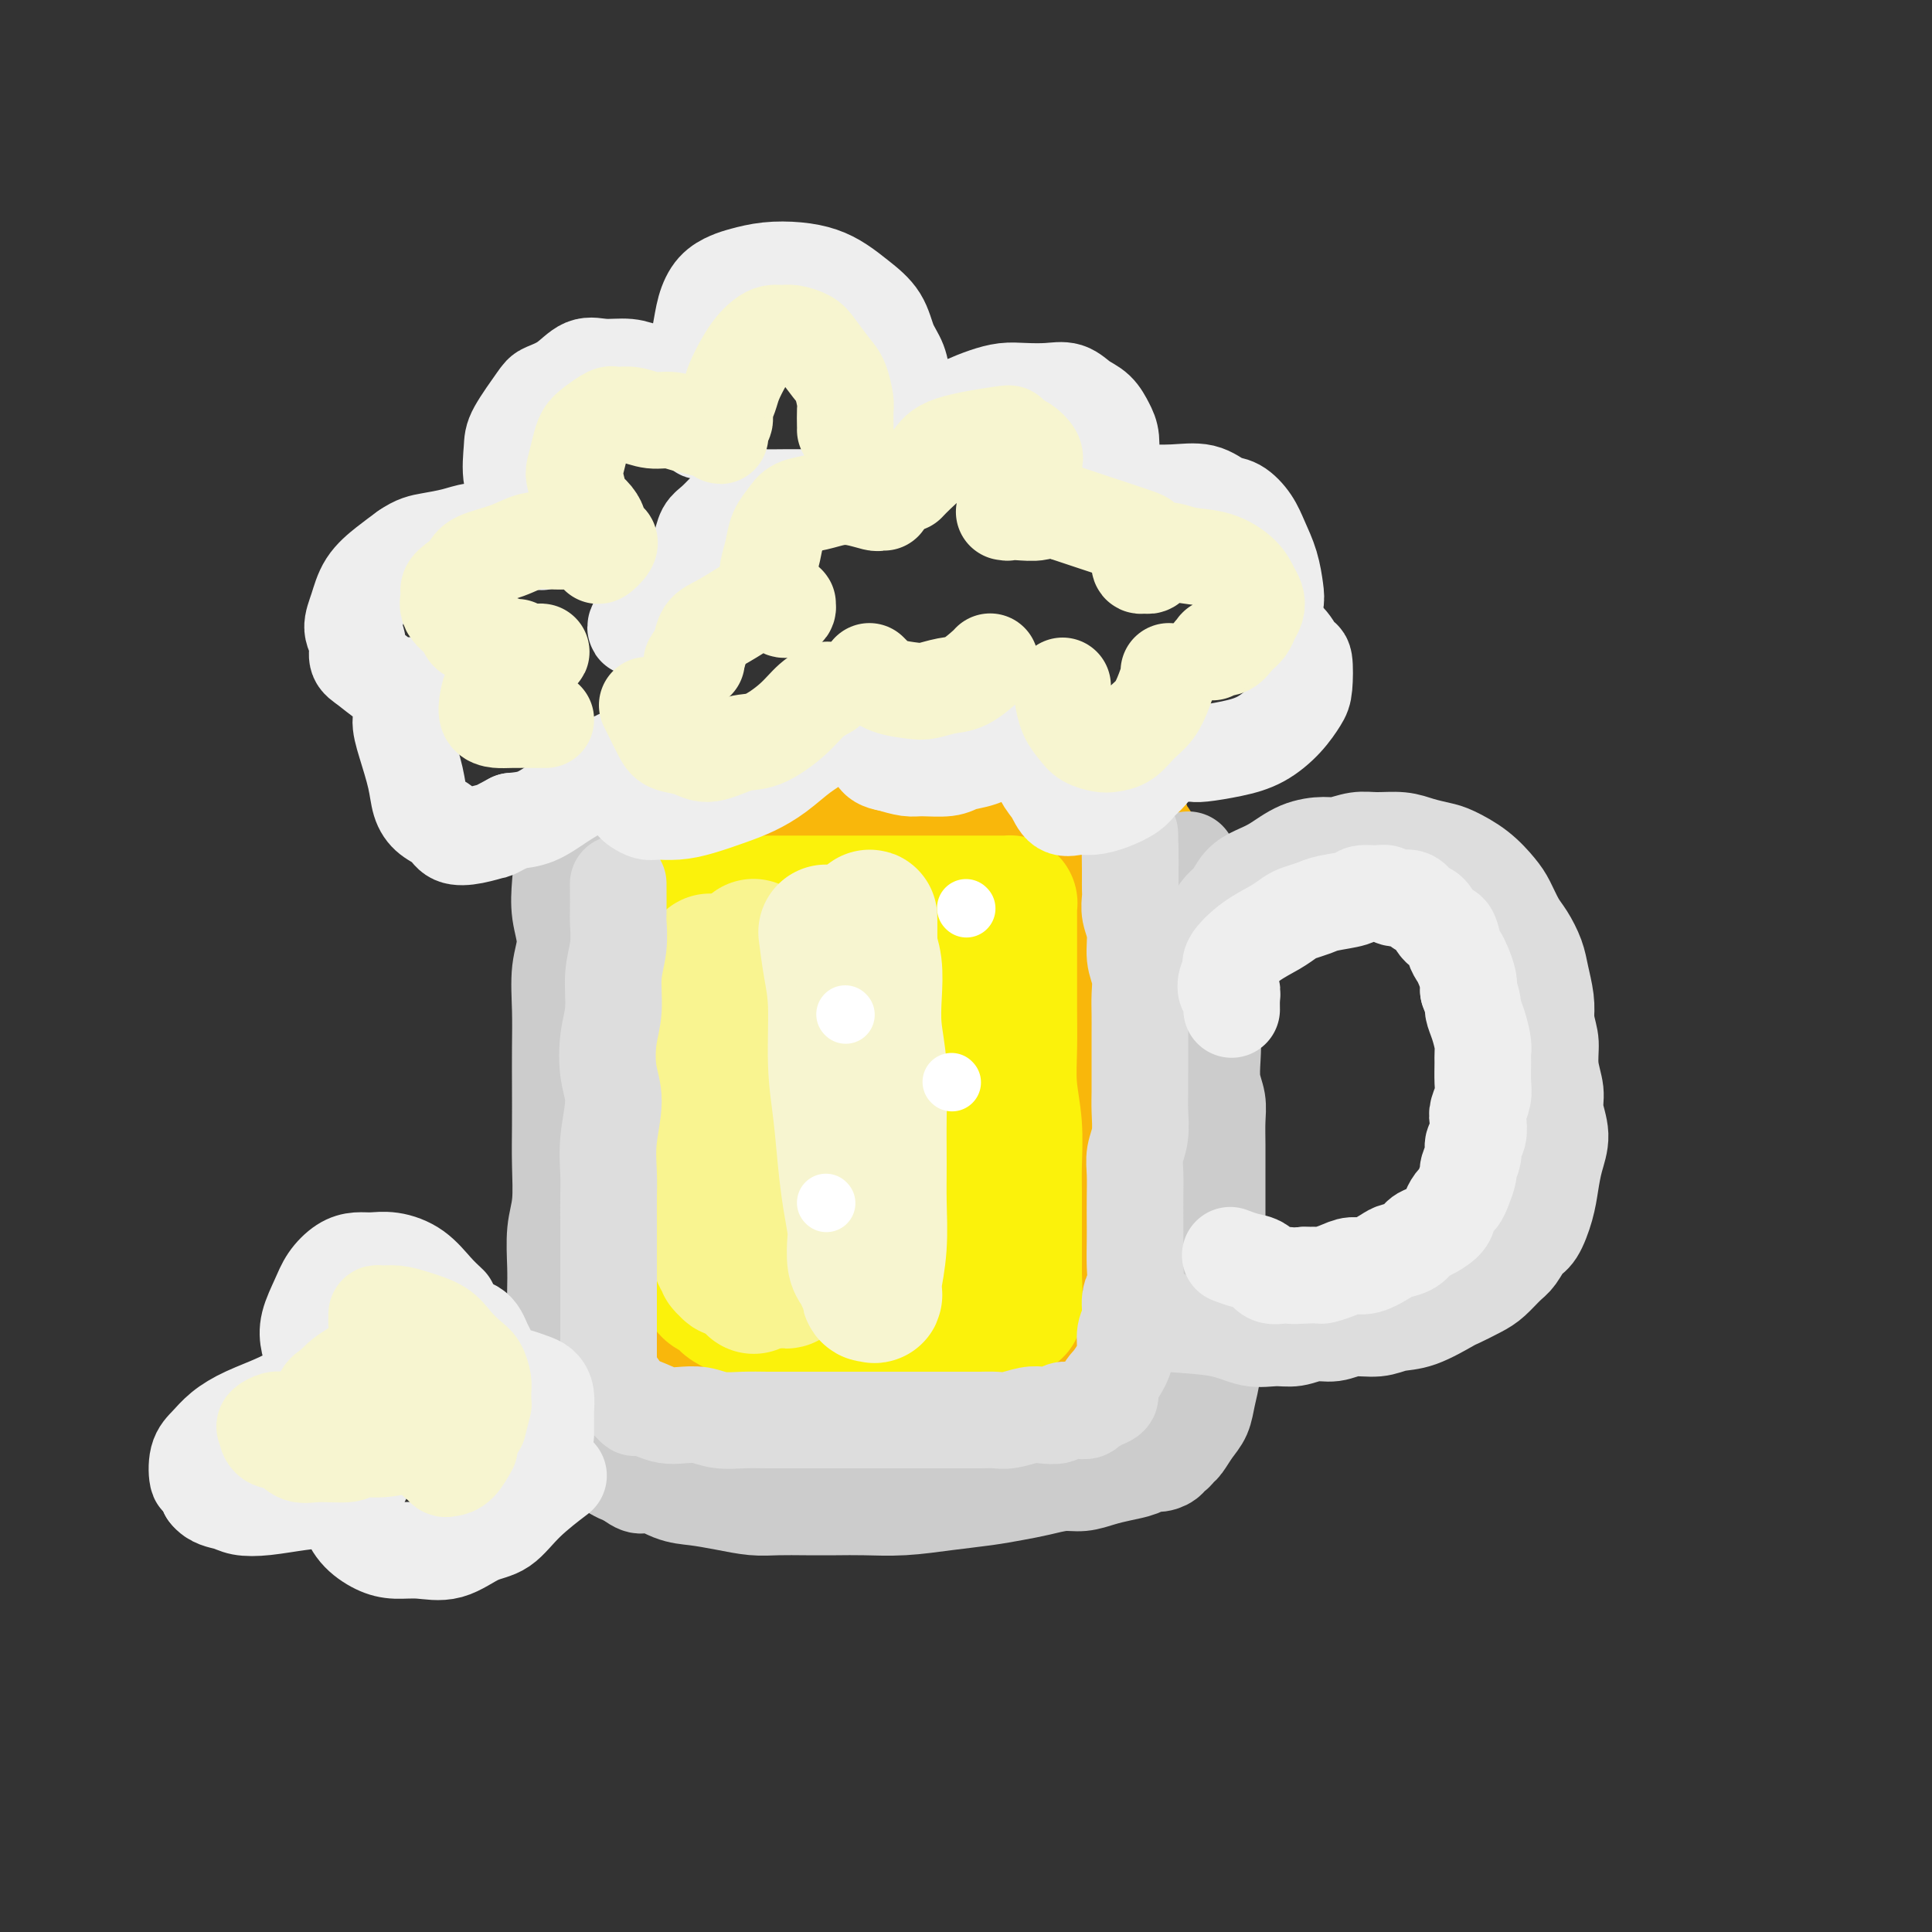 <svg viewBox='0 0 400 400' version='1.1' xmlns='http://www.w3.org/2000/svg' xmlns:xlink='http://www.w3.org/1999/xlink'><rect x="0" y="0" width="400" height="400" fill="#333333" stroke="none"/><g fill='none' stroke='rgb(249,183,11)' stroke-width='28' stroke-linecap='round' stroke-linejoin='round'><path d='M132,279c0.121,-0.859 0.243,-1.718 0,-2c-0.243,-0.282 -0.850,0.015 -1,-1c-0.150,-1.015 0.156,-3.340 0,-5c-0.156,-1.660 -0.774,-2.654 -1,-4c-0.226,-1.346 -0.061,-3.046 0,-5c0.061,-1.954 0.016,-4.164 0,-7c-0.016,-2.836 -0.004,-6.297 0,-9c0.004,-2.703 0.001,-4.647 0,-7c-0.001,-2.353 -0.000,-5.113 0,-8c0.000,-2.887 0.000,-5.900 0,-9c-0.000,-3.100 -0.000,-6.285 0,-9c0.000,-2.715 0.000,-4.958 0,-7c-0.000,-2.042 -0.000,-3.883 0,-5c0.000,-1.117 0.000,-1.511 0,-3c-0.000,-1.489 -0.000,-4.073 0,-6c0.000,-1.927 0.000,-3.199 0,-4c-0.000,-0.801 -0.001,-1.133 0,-2c0.001,-0.867 0.004,-2.271 0,-3c-0.004,-0.729 -0.015,-0.783 0,-1c0.015,-0.217 0.056,-0.598 0,-1c-0.056,-0.402 -0.208,-0.826 0,-1c0.208,-0.174 0.777,-0.098 1,0c0.223,0.098 0.098,0.219 0,0c-0.098,-0.219 -0.171,-0.777 0,-1c0.171,-0.223 0.585,-0.112 1,0'/><path d='M132,179c0.076,-15.650 0.266,-4.776 1,-1c0.734,3.776 2.012,0.453 3,-1c0.988,-1.453 1.685,-1.036 3,-1c1.315,0.036 3.249,-0.310 5,-1c1.751,-0.690 3.320,-1.725 5,-2c1.680,-0.275 3.471,0.211 6,0c2.529,-0.211 5.794,-1.118 9,-2c3.206,-0.882 6.351,-1.739 9,-2c2.649,-0.261 4.802,0.074 7,0c2.198,-0.074 4.442,-0.556 7,-1c2.558,-0.444 5.429,-0.851 8,-1c2.571,-0.149 4.841,-0.040 7,0c2.159,0.040 4.206,0.011 6,0c1.794,-0.011 3.334,-0.004 5,0c1.666,0.004 3.459,0.004 5,0c1.541,-0.004 2.832,-0.012 4,0c1.168,0.012 2.215,0.043 3,0c0.785,-0.043 1.309,-0.160 2,0c0.691,0.160 1.551,0.597 2,1c0.449,0.403 0.487,0.772 1,1c0.513,0.228 1.499,0.317 2,1c0.501,0.683 0.516,1.962 1,3c0.484,1.038 1.436,1.835 2,3c0.564,1.165 0.740,2.696 1,5c0.260,2.304 0.605,5.380 1,8c0.395,2.620 0.842,4.785 1,7c0.158,2.215 0.029,4.480 0,7c-0.029,2.520 0.044,5.294 0,8c-0.044,2.706 -0.204,5.344 0,8c0.204,2.656 0.773,5.330 1,8c0.227,2.670 0.114,5.335 0,8'/><path d='M239,235c0.465,9.943 0.126,7.801 0,9c-0.126,1.199 -0.041,5.740 0,9c0.041,3.260 0.036,5.240 0,7c-0.036,1.760 -0.104,3.300 0,5c0.104,1.700 0.379,3.558 0,5c-0.379,1.442 -1.412,2.466 -2,4c-0.588,1.534 -0.731,3.578 -1,5c-0.269,1.422 -0.665,2.222 -1,3c-0.335,0.778 -0.610,1.533 -1,2c-0.390,0.467 -0.894,0.645 -1,1c-0.106,0.355 0.188,0.885 0,1c-0.188,0.115 -0.856,-0.187 -1,0c-0.144,0.187 0.238,0.862 0,1c-0.238,0.138 -1.095,-0.262 -2,0c-0.905,0.262 -1.857,1.184 -3,2c-1.143,0.816 -2.478,1.525 -4,2c-1.522,0.475 -3.230,0.716 -5,1c-1.770,0.284 -3.602,0.612 -5,1c-1.398,0.388 -2.361,0.836 -6,1c-3.639,0.164 -9.955,0.045 -13,0c-3.045,-0.045 -2.818,-0.016 -5,0c-2.182,0.016 -6.773,0.019 -10,0c-3.227,-0.019 -5.090,-0.061 -7,0c-1.910,0.061 -3.868,0.223 -6,0c-2.132,-0.223 -4.436,-0.832 -6,-1c-1.564,-0.168 -2.386,0.106 -4,0c-1.614,-0.106 -4.021,-0.592 -6,-1c-1.979,-0.408 -3.530,-0.738 -5,-1c-1.470,-0.262 -2.857,-0.455 -4,-1c-1.143,-0.545 -2.041,-1.441 -3,-2c-0.959,-0.559 -1.980,-0.779 -3,-1'/><path d='M135,287c-4.957,-1.397 -1.851,-1.390 -1,-2c0.851,-0.610 -0.554,-1.836 -1,-2c-0.446,-0.164 0.068,0.736 0,-1c-0.068,-1.736 -0.718,-6.108 -1,-9c-0.282,-2.892 -0.198,-4.305 0,-7c0.198,-2.695 0.508,-6.671 1,-11c0.492,-4.329 1.165,-9.011 2,-13c0.835,-3.989 1.831,-7.284 3,-11c1.169,-3.716 2.510,-7.852 4,-12c1.490,-4.148 3.131,-8.308 5,-12c1.869,-3.692 3.968,-6.915 6,-10c2.032,-3.085 3.996,-6.032 6,-8c2.004,-1.968 4.048,-2.956 6,-4c1.952,-1.044 3.811,-2.145 6,-3c2.189,-0.855 4.709,-1.465 7,-2c2.291,-0.535 4.353,-0.997 7,-1c2.647,-0.003 5.879,0.451 9,1c3.121,0.549 6.132,1.191 9,2c2.868,0.809 5.592,1.785 8,3c2.408,1.215 4.500,2.670 6,4c1.500,1.330 2.408,2.535 3,4c0.592,1.465 0.868,3.189 1,4c0.132,0.811 0.122,0.707 -1,2c-1.122,1.293 -3.355,3.981 -7,7c-3.645,3.019 -8.703,6.368 -14,10c-5.297,3.632 -10.835,7.547 -16,11c-5.165,3.453 -9.959,6.445 -14,9c-4.041,2.555 -7.331,4.675 -10,7c-2.669,2.325 -4.719,4.857 -6,7c-1.281,2.143 -1.795,3.898 -2,5c-0.205,1.102 -0.103,1.551 0,2'/><path d='M151,257c-0.681,2.496 1.618,1.737 4,2c2.382,0.263 4.848,1.548 8,2c3.152,0.452 6.989,0.069 10,0c3.011,-0.069 5.195,0.175 11,-2c5.805,-2.175 15.230,-6.767 20,-10c4.770,-3.233 4.885,-5.105 6,-7c1.115,-1.895 3.230,-3.812 4,-5c0.770,-1.188 0.195,-1.648 0,-2c-0.195,-0.352 -0.009,-0.595 -1,-1c-0.991,-0.405 -3.157,-0.971 -6,-2c-2.843,-1.029 -6.363,-2.521 -12,-2c-5.637,0.521 -13.393,3.056 -20,5c-6.607,1.944 -12.066,3.296 -16,5c-3.934,1.704 -6.342,3.758 -8,6c-1.658,2.242 -2.566,4.671 -3,6c-0.434,1.329 -0.393,1.556 0,2c0.393,0.444 1.139,1.104 2,2c0.861,0.896 1.839,2.028 3,3c1.161,0.972 2.506,1.785 4,2c1.494,0.215 3.137,-0.169 5,-1c1.863,-0.831 3.945,-2.111 6,-4c2.055,-1.889 4.084,-4.388 6,-7c1.916,-2.612 3.718,-5.339 5,-8c1.282,-2.661 2.043,-5.256 3,-9c0.957,-3.744 2.110,-8.635 3,-13c0.890,-4.365 1.518,-8.203 2,-11c0.482,-2.797 0.820,-4.554 1,-6c0.180,-1.446 0.202,-2.582 0,-3c-0.202,-0.418 -0.629,-0.120 -1,0c-0.371,0.120 -0.685,0.060 -1,0'/><path d='M186,199c-0.197,-4.496 -2.688,0.763 -6,5c-3.312,4.237 -7.443,7.451 -12,13c-4.557,5.549 -9.539,13.433 -12,17c-2.461,3.567 -2.402,2.816 -4,8c-1.598,5.184 -4.855,16.303 -6,22c-1.145,5.697 -0.180,5.972 1,7c1.180,1.028 2.574,2.809 4,4c1.426,1.191 2.883,1.791 5,2c2.117,0.209 4.893,0.026 8,-1c3.107,-1.026 6.544,-2.894 10,-5c3.456,-2.106 6.932,-4.451 10,-7c3.068,-2.549 5.727,-5.302 8,-8c2.273,-2.698 4.162,-5.342 6,-8c1.838,-2.658 3.627,-5.329 5,-8c1.373,-2.671 2.329,-5.341 3,-8c0.671,-2.659 1.058,-5.306 1,-8c-0.058,-2.694 -0.561,-5.436 -1,-7c-0.439,-1.564 -0.816,-1.949 -2,-3c-1.184,-1.051 -3.176,-2.767 -5,-4c-1.824,-1.233 -3.480,-1.982 -5,-2c-1.520,-0.018 -2.905,0.696 -6,3c-3.095,2.304 -7.901,6.197 -12,10c-4.099,3.803 -7.491,7.514 -10,11c-2.509,3.486 -4.134,6.746 -5,10c-0.866,3.254 -0.974,6.502 -1,9c-0.026,2.498 0.031,4.245 1,6c0.969,1.755 2.851,3.517 5,5c2.149,1.483 4.566,2.686 7,3c2.434,0.314 4.886,-0.262 8,-1c3.114,-0.738 6.890,-1.640 10,-3c3.110,-1.360 5.555,-3.180 8,-5'/><path d='M199,256c5.771,-2.876 7.200,-5.566 8,-7c0.800,-1.434 0.971,-1.612 2,-3c1.029,-1.388 2.917,-3.987 4,-6c1.083,-2.013 1.362,-3.442 2,-5c0.638,-1.558 1.635,-3.245 2,-5c0.365,-1.755 0.097,-3.578 0,-5c-0.097,-1.422 -0.024,-2.444 0,-3c0.024,-0.556 -0.002,-0.647 0,-1c0.002,-0.353 0.033,-0.968 0,-1c-0.033,-0.032 -0.128,0.520 -1,2c-0.872,1.480 -2.519,3.888 -4,7c-1.481,3.112 -2.797,6.928 -4,11c-1.203,4.072 -2.294,8.401 -3,12c-0.706,3.599 -1.026,6.467 -1,9c0.026,2.533 0.397,4.729 1,6c0.603,1.271 1.436,1.616 2,2c0.564,0.384 0.859,0.807 1,1c0.141,0.193 0.128,0.157 0,0c-0.128,-0.157 -0.371,-0.434 0,-1c0.371,-0.566 1.356,-1.420 2,-3c0.644,-1.580 0.949,-3.886 2,-7c1.051,-3.114 2.850,-7.038 4,-10c1.150,-2.962 1.652,-4.963 2,-6c0.348,-1.037 0.541,-1.109 1,-2c0.459,-0.891 1.185,-2.600 0,-2c-1.185,0.600 -4.281,3.508 -7,6c-2.719,2.492 -5.063,4.569 -8,7c-2.937,2.431 -6.469,5.215 -10,8'/><path d='M194,260c-5.565,4.512 -6.979,5.290 -9,7c-2.021,1.710 -4.650,4.350 -7,6c-2.350,1.650 -4.421,2.308 -6,3c-1.579,0.692 -2.665,1.418 -4,2c-1.335,0.582 -2.918,1.021 -4,1c-1.082,-0.021 -1.663,-0.503 -2,-1c-0.337,-0.497 -0.430,-1.008 -1,-2c-0.570,-0.992 -1.618,-2.464 -2,-4c-0.382,-1.536 -0.100,-3.134 0,-5c0.100,-1.866 0.016,-3.999 0,-7c-0.016,-3.001 0.036,-6.870 0,-10c-0.036,-3.130 -0.160,-5.521 0,-8c0.160,-2.479 0.603,-5.047 1,-7c0.397,-1.953 0.749,-3.291 1,-5c0.251,-1.709 0.400,-3.788 1,-6c0.600,-2.212 1.652,-4.557 3,-7c1.348,-2.443 2.991,-4.986 4,-7c1.009,-2.014 1.385,-3.500 2,-5c0.615,-1.500 1.468,-3.013 2,-4c0.532,-0.987 0.743,-1.449 1,-2c0.257,-0.551 0.560,-1.192 1,-1c0.440,0.192 1.016,1.218 2,3c0.984,1.782 2.377,4.319 3,8c0.623,3.681 0.475,8.506 0,13c-0.475,4.494 -1.279,8.656 -2,12c-0.721,3.344 -1.361,5.869 -2,8c-0.639,2.131 -1.279,3.869 -2,5c-0.721,1.131 -1.523,1.654 -2,2c-0.477,0.346 -0.628,0.516 -1,0c-0.372,-0.516 -0.963,-1.719 -2,-4c-1.037,-2.281 -2.518,-5.641 -4,-9'/><path d='M165,236c-1.467,-4.042 -1.633,-7.647 -2,-12c-0.367,-4.353 -0.935,-9.454 -1,-13c-0.065,-3.546 0.374,-5.538 1,-7c0.626,-1.462 1.438,-2.394 2,-3c0.562,-0.606 0.875,-0.888 1,-1c0.125,-0.112 0.063,-0.056 0,0'/></g>
<g fill='none' stroke='rgb(251,242,11)' stroke-width='28' stroke-linecap='round' stroke-linejoin='round'><path d='M142,187c-0.116,-0.000 -0.231,-0.000 0,0c0.231,0.000 0.810,0.000 3,0c2.190,-0.000 5.991,-0.000 8,0c2.009,0.000 2.225,0.000 4,0c1.775,-0.000 5.108,-0.000 8,0c2.892,0.000 5.342,0.000 8,0c2.658,-0.000 5.523,-0.000 7,0c1.477,0.000 1.565,0.000 4,0c2.435,-0.000 7.215,-0.000 10,0c2.785,0.000 3.573,0.000 5,0c1.427,-0.000 3.493,-0.001 5,0c1.507,0.001 2.456,0.002 3,0c0.544,-0.002 0.682,-0.008 1,0c0.318,0.008 0.817,0.030 1,0c0.183,-0.030 0.049,-0.112 0,0c-0.049,0.112 -0.013,0.418 0,1c0.013,0.582 0.003,1.440 0,2c-0.003,0.560 -0.001,0.821 0,2c0.001,1.179 -0.001,3.275 0,5c0.001,1.725 0.004,3.081 0,5c-0.004,1.919 -0.015,4.403 0,7c0.015,2.597 0.057,5.308 0,8c-0.057,2.692 -0.211,5.366 0,8c0.211,2.634 0.789,5.230 1,8c0.211,2.770 0.057,5.716 0,8c-0.057,2.284 -0.015,3.908 0,6c0.015,2.092 0.004,4.654 0,6c-0.004,1.346 -0.001,1.478 0,3c0.001,1.522 0.000,4.435 0,6c-0.000,1.565 -0.000,1.783 0,2'/><path d='M210,264c0.463,12.526 0.122,5.342 0,3c-0.122,-2.342 -0.023,0.159 0,1c0.023,0.841 -0.030,0.022 0,0c0.030,-0.022 0.141,0.754 0,1c-0.141,0.246 -0.535,-0.036 -1,0c-0.465,0.036 -1.000,0.392 -2,1c-1.000,0.608 -2.466,1.469 -4,2c-1.534,0.531 -3.136,0.732 -5,1c-1.864,0.268 -3.988,0.604 -6,1c-2.012,0.396 -3.911,0.853 -6,1c-2.089,0.147 -4.370,-0.016 -7,0c-2.630,0.016 -5.611,0.212 -8,0c-2.389,-0.212 -4.187,-0.830 -6,-1c-1.813,-0.170 -3.641,0.109 -5,0c-1.359,-0.109 -2.248,-0.607 -3,-1c-0.752,-0.393 -1.366,-0.683 -2,-1c-0.634,-0.317 -1.287,-0.662 -2,-1c-0.713,-0.338 -1.486,-0.671 -2,-1c-0.514,-0.329 -0.768,-0.656 -1,-1c-0.232,-0.344 -0.443,-0.704 -1,-1c-0.557,-0.296 -1.459,-0.527 -2,-1c-0.541,-0.473 -0.719,-1.189 -1,-2c-0.281,-0.811 -0.663,-1.718 -1,-3c-0.337,-1.282 -0.628,-2.941 -1,-5c-0.372,-2.059 -0.826,-4.519 -1,-7c-0.174,-2.481 -0.067,-4.985 0,-8c0.067,-3.015 0.095,-6.543 0,-10c-0.095,-3.457 -0.313,-6.845 0,-11c0.313,-4.155 1.156,-9.078 2,-14'/><path d='M145,207c0.250,-7.299 -0.126,-4.047 0,-4c0.126,0.047 0.755,-3.111 1,-5c0.245,-1.889 0.107,-2.510 0,-3c-0.107,-0.490 -0.184,-0.850 0,-1c0.184,-0.150 0.630,-0.089 1,1c0.370,1.089 0.666,3.207 1,6c0.334,2.793 0.708,6.261 1,10c0.292,3.739 0.502,7.750 1,12c0.498,4.250 1.285,8.739 2,13c0.715,4.261 1.359,8.294 2,12c0.641,3.706 1.279,7.084 2,9c0.721,1.916 1.524,2.369 2,3c0.476,0.631 0.625,1.442 1,2c0.375,0.558 0.976,0.865 1,1c0.024,0.135 -0.527,0.099 0,-1c0.527,-1.099 2.134,-3.261 3,-7c0.866,-3.739 0.992,-9.056 2,-14c1.008,-4.944 2.900,-9.514 4,-14c1.100,-4.486 1.409,-8.888 2,-13c0.591,-4.112 1.465,-7.935 2,-11c0.535,-3.065 0.732,-5.371 1,-7c0.268,-1.629 0.607,-2.582 1,-3c0.393,-0.418 0.841,-0.303 1,0c0.159,0.303 0.029,0.794 0,3c-0.029,2.206 0.044,6.128 0,11c-0.044,4.872 -0.204,10.696 0,16c0.204,5.304 0.773,10.090 1,15c0.227,4.910 0.112,9.945 0,14c-0.112,4.055 -0.223,7.130 0,9c0.223,1.870 0.778,2.534 1,3c0.222,0.466 0.111,0.733 0,1'/><path d='M178,265c0.592,10.965 0.571,2.376 1,-2c0.429,-4.376 1.309,-4.539 2,-7c0.691,-2.461 1.194,-7.220 2,-11c0.806,-3.780 1.915,-6.581 3,-10c1.085,-3.419 2.145,-7.455 3,-11c0.855,-3.545 1.503,-6.599 2,-9c0.497,-2.401 0.841,-4.151 1,-5c0.159,-0.849 0.134,-0.798 0,-1c-0.134,-0.202 -0.376,-0.657 0,0c0.376,0.657 1.369,2.425 2,5c0.631,2.575 0.901,5.957 1,9c0.099,3.043 0.026,5.747 0,9c-0.026,3.253 -0.007,7.053 0,10c0.007,2.947 0.001,5.039 0,7c-0.001,1.961 0.003,3.791 0,5c-0.003,1.209 -0.014,1.798 0,2c0.014,0.202 0.054,0.016 0,0c-0.054,-0.016 -0.200,0.139 -1,-2c-0.800,-2.139 -2.253,-6.570 -3,-10c-0.747,-3.430 -0.788,-5.857 -1,-10c-0.212,-4.143 -0.596,-10.000 -1,-14c-0.404,-4.000 -0.830,-6.143 -1,-7c-0.170,-0.857 -0.085,-0.429 0,0'/></g>
<g fill='none' stroke='rgb(249,244,144)' stroke-width='28' stroke-linecap='round' stroke-linejoin='round'><path d='M147,199c-0.115,0.070 -0.231,0.140 0,1c0.231,0.860 0.808,2.510 1,4c0.192,1.490 -0.001,2.819 0,5c0.001,2.181 0.197,5.216 0,8c-0.197,2.784 -0.785,5.319 -1,8c-0.215,2.681 -0.055,5.508 0,8c0.055,2.492 0.005,4.649 0,7c-0.005,2.351 0.036,4.895 0,7c-0.036,2.105 -0.150,3.769 0,5c0.150,1.231 0.562,2.028 1,3c0.438,0.972 0.901,2.121 1,3c0.099,0.879 -0.166,1.490 0,2c0.166,0.510 0.763,0.920 1,1c0.237,0.080 0.115,-0.171 0,0c-0.115,0.171 -0.221,0.764 0,1c0.221,0.236 0.771,0.115 1,0c0.229,-0.115 0.139,-0.223 0,0c-0.139,0.223 -0.325,0.778 0,1c0.325,0.222 1.163,0.111 2,0'/><path d='M153,263c1.224,1.924 1.285,1.235 2,1c0.715,-0.235 2.086,-0.014 3,0c0.914,0.014 1.373,-0.178 2,0c0.627,0.178 1.422,0.725 2,1c0.578,0.275 0.937,0.278 1,0c0.063,-0.278 -0.172,-0.839 0,-1c0.172,-0.161 0.752,0.076 1,0c0.248,-0.076 0.165,-0.465 0,-2c-0.165,-1.535 -0.411,-4.215 -1,-7c-0.589,-2.785 -1.521,-5.673 -2,-9c-0.479,-3.327 -0.507,-7.091 -1,-10c-0.493,-2.909 -1.453,-4.961 -2,-8c-0.547,-3.039 -0.683,-7.065 -1,-10c-0.317,-2.935 -0.817,-4.778 -1,-7c-0.183,-2.222 -0.049,-4.823 0,-7c0.049,-2.177 0.014,-3.932 0,-5c-0.014,-1.068 -0.007,-1.451 0,-2c0.007,-0.549 0.012,-1.264 0,-1c-0.012,0.264 -0.043,1.506 0,3c0.043,1.494 0.159,3.240 0,6c-0.159,2.760 -0.594,6.533 -1,10c-0.406,3.467 -0.785,6.626 -1,10c-0.215,3.374 -0.268,6.962 0,10c0.268,3.038 0.856,5.525 1,8c0.144,2.475 -0.158,4.940 0,7c0.158,2.060 0.774,3.717 1,5c0.226,1.283 0.061,2.192 0,3c-0.061,0.808 -0.017,1.517 0,2c0.017,0.483 0.009,0.742 0,1'/><path d='M156,261c0.037,10.181 0.129,3.132 0,0c-0.129,-3.132 -0.479,-2.347 -1,-3c-0.521,-0.653 -1.212,-2.744 -2,-5c-0.788,-2.256 -1.671,-4.679 -2,-8c-0.329,-3.321 -0.102,-7.542 0,-12c0.102,-4.458 0.079,-9.154 0,-13c-0.079,-3.846 -0.214,-6.843 0,-9c0.214,-2.157 0.775,-3.473 1,-4c0.225,-0.527 0.112,-0.263 0,0'/></g>
<g fill='none' stroke='rgb(247,245,208)' stroke-width='28' stroke-linecap='round' stroke-linejoin='round'><path d='M171,193c0.303,2.353 0.606,4.707 1,7c0.394,2.293 0.879,4.526 1,8c0.121,3.474 -0.122,8.187 0,12c0.122,3.813 0.607,6.724 1,10c0.393,3.276 0.693,6.916 1,10c0.307,3.084 0.621,5.613 1,8c0.379,2.387 0.822,4.632 1,6c0.178,1.368 0.090,1.858 0,3c-0.090,1.142 -0.181,2.936 0,4c0.181,1.064 0.636,1.399 1,2c0.364,0.601 0.637,1.467 1,2c0.363,0.533 0.815,0.733 1,1c0.185,0.267 0.102,0.599 0,1c-0.102,0.401 -0.225,0.869 0,1c0.225,0.131 0.796,-0.075 1,0c0.204,0.075 0.041,0.430 0,0c-0.041,-0.430 0.042,-1.647 0,-2c-0.042,-0.353 -0.208,0.157 0,-1c0.208,-1.157 0.789,-3.980 1,-7c0.211,-3.020 0.053,-6.238 0,-9c-0.053,-2.762 -0.000,-5.069 0,-8c0.000,-2.931 -0.051,-6.485 0,-10c0.051,-3.515 0.206,-6.991 0,-10c-0.206,-3.009 -0.773,-5.552 -1,-8c-0.227,-2.448 -0.112,-4.800 0,-7c0.112,-2.200 0.223,-4.246 0,-6c-0.223,-1.754 -0.778,-3.215 -1,-4c-0.222,-0.785 -0.111,-0.892 0,-1'/><path d='M180,195c0.045,-10.905 0.159,-1.668 0,3c-0.159,4.668 -0.590,4.766 -1,7c-0.410,2.234 -0.800,6.602 -1,11c-0.200,4.398 -0.211,8.825 0,13c0.211,4.175 0.645,8.099 1,12c0.355,3.901 0.631,7.777 1,11c0.369,3.223 0.830,5.791 1,7c0.170,1.209 0.049,1.060 0,1c-0.049,-0.060 -0.024,-0.030 0,0'/></g>
<g fill='none' stroke='rgb(204,204,204)' stroke-width='20' stroke-linecap='round' stroke-linejoin='round'><path d='M114,175c0.835,0.844 1.670,1.689 2,3c0.330,1.311 0.155,3.089 0,5c-0.155,1.911 -0.290,3.954 0,6c0.290,2.046 1.006,4.095 1,6c-0.006,1.905 -0.734,3.665 -1,6c-0.266,2.335 -0.072,5.244 0,8c0.072,2.756 0.020,5.359 0,8c-0.020,2.641 -0.009,5.319 0,8c0.009,2.681 0.017,5.364 0,8c-0.017,2.636 -0.057,5.225 0,8c0.057,2.775 0.211,5.735 0,8c-0.211,2.265 -0.788,3.833 -1,6c-0.212,2.167 -0.061,4.932 0,7c0.061,2.068 0.030,3.440 0,5c-0.030,1.560 -0.061,3.310 0,5c0.061,1.690 0.213,3.321 0,5c-0.213,1.679 -0.790,3.405 -1,5c-0.210,1.595 -0.053,3.060 0,4c0.053,0.940 0.002,1.354 0,2c-0.002,0.646 0.043,1.524 0,2c-0.043,0.476 -0.176,0.552 0,1c0.176,0.448 0.660,1.269 1,2c0.340,0.731 0.538,1.372 1,2c0.462,0.628 1.190,1.243 2,2c0.810,0.757 1.702,1.657 2,2c0.298,0.343 0.003,0.131 1,1c0.997,0.869 3.285,2.820 5,4c1.715,1.180 2.858,1.590 4,2'/><path d='M130,306c3.139,2.593 2.986,1.077 4,1c1.014,-0.077 3.196,1.286 5,2c1.804,0.714 3.229,0.780 5,1c1.771,0.220 3.886,0.595 6,1c2.114,0.405 4.225,0.840 6,1c1.775,0.160 3.213,0.044 5,0c1.787,-0.044 3.924,-0.015 6,0c2.076,0.015 4.090,0.015 6,0c1.910,-0.015 3.714,-0.046 6,0c2.286,0.046 5.054,0.167 8,0c2.946,-0.167 6.069,-0.623 9,-1c2.931,-0.377 5.669,-0.675 8,-1c2.331,-0.325 4.255,-0.679 6,-1c1.745,-0.321 3.313,-0.611 5,-1c1.687,-0.389 3.495,-0.877 5,-1c1.505,-0.123 2.707,0.121 4,0c1.293,-0.121 2.678,-0.606 4,-1c1.322,-0.394 2.583,-0.697 4,-1c1.417,-0.303 2.992,-0.607 4,-1c1.008,-0.393 1.450,-0.875 2,-1c0.550,-0.125 1.208,0.107 2,0c0.792,-0.107 1.717,-0.552 2,-1c0.283,-0.448 -0.076,-0.900 0,-1c0.076,-0.100 0.587,0.151 1,0c0.413,-0.151 0.726,-0.703 1,-1c0.274,-0.297 0.508,-0.339 1,-1c0.492,-0.661 1.242,-1.939 2,-3c0.758,-1.061 1.523,-1.903 2,-3c0.477,-1.097 0.667,-2.449 1,-4c0.333,-1.551 0.809,-3.300 1,-5c0.191,-1.700 0.095,-3.350 0,-5'/><path d='M251,279c0.944,-3.910 0.306,-3.685 0,-5c-0.306,-1.315 -0.278,-4.170 0,-6c0.278,-1.830 0.807,-2.635 1,-4c0.193,-1.365 0.052,-3.291 0,-5c-0.052,-1.709 -0.014,-3.202 0,-5c0.014,-1.798 0.005,-3.902 0,-6c-0.005,-2.098 -0.005,-4.191 0,-6c0.005,-1.809 0.015,-3.333 0,-5c-0.015,-1.667 -0.056,-3.478 0,-5c0.056,-1.522 0.208,-2.755 0,-4c-0.208,-1.245 -0.778,-2.502 -1,-4c-0.222,-1.498 -0.097,-3.236 0,-5c0.097,-1.764 0.165,-3.553 0,-5c-0.165,-1.447 -0.565,-2.553 -1,-4c-0.435,-1.447 -0.905,-3.234 -1,-4c-0.095,-0.766 0.186,-0.512 0,-1c-0.186,-0.488 -0.838,-1.720 -1,-3c-0.162,-1.280 0.167,-2.609 0,-4c-0.167,-1.391 -0.829,-2.845 -1,-4c-0.171,-1.155 0.150,-2.012 0,-3c-0.150,-0.988 -0.772,-2.107 -1,-4c-0.228,-1.893 -0.061,-4.560 0,-6c0.061,-1.440 0.016,-1.654 0,-2c-0.016,-0.346 -0.004,-0.824 0,-1c0.004,-0.176 0.001,-0.050 0,0c-0.001,0.050 -0.001,0.025 0,0'/></g>
<g fill='none' stroke='rgb(221,221,221)' stroke-width='20' stroke-linecap='round' stroke-linejoin='round'><path d='M128,183c-0.002,-0.114 -0.005,-0.228 0,1c0.005,1.228 0.016,3.797 0,5c-0.016,1.203 -0.060,1.039 0,2c0.060,0.961 0.225,3.046 0,5c-0.225,1.954 -0.840,3.776 -1,6c-0.160,2.224 0.135,4.851 0,7c-0.135,2.149 -0.702,3.820 -1,6c-0.298,2.180 -0.329,4.868 0,7c0.329,2.132 1.016,3.706 1,6c-0.016,2.294 -0.736,5.306 -1,8c-0.264,2.694 -0.071,5.069 0,7c0.071,1.931 0.019,3.419 0,5c-0.019,1.581 -0.005,3.254 0,5c0.005,1.746 0.001,3.564 0,5c-0.001,1.436 -0.000,2.490 0,4c0.000,1.510 0.000,3.477 0,5c-0.000,1.523 0.000,2.603 0,4c-0.000,1.397 -0.001,3.112 0,4c0.001,0.888 0.003,0.949 0,2c-0.003,1.051 -0.012,3.093 0,4c0.012,0.907 0.045,0.681 0,1c-0.045,0.319 -0.167,1.185 0,2c0.167,0.815 0.622,1.580 1,2c0.378,0.420 0.679,0.494 1,1c0.321,0.506 0.663,1.444 1,2c0.337,0.556 0.668,0.730 1,1c0.332,0.270 0.666,0.635 1,1'/><path d='M131,291c0.857,1.038 0.501,0.134 1,0c0.499,-0.134 1.854,0.504 3,1c1.146,0.496 2.084,0.851 3,1c0.916,0.149 1.811,0.093 3,0c1.189,-0.093 2.672,-0.221 4,0c1.328,0.221 2.500,0.791 4,1c1.500,0.209 3.328,0.056 5,0c1.672,-0.056 3.188,-0.015 5,0c1.812,0.015 3.920,0.004 6,0c2.080,-0.004 4.134,-0.001 5,0c0.866,0.001 0.545,0.000 2,0c1.455,-0.000 4.686,-0.000 7,0c2.314,0.000 3.711,0.000 5,0c1.289,-0.000 2.470,0.000 4,0c1.530,-0.000 3.410,-0.000 5,0c1.590,0.000 2.889,0.001 4,0c1.111,-0.001 2.034,-0.004 3,0c0.966,0.004 1.976,0.015 3,0c1.024,-0.015 2.061,-0.056 3,0c0.939,0.056 1.781,0.207 3,0c1.219,-0.207 2.817,-0.773 4,-1c1.183,-0.227 1.951,-0.114 3,0c1.049,0.114 2.380,0.228 3,0c0.620,-0.228 0.530,-0.797 1,-1c0.470,-0.203 1.501,-0.040 2,0c0.499,0.040 0.465,-0.045 1,0c0.535,0.045 1.638,0.218 2,0c0.362,-0.218 -0.018,-0.828 0,-1c0.018,-0.172 0.434,0.094 1,0c0.566,-0.094 1.283,-0.547 2,-1'/><path d='M228,290c3.133,-0.990 1.465,-1.466 1,-2c-0.465,-0.534 0.272,-1.128 1,-2c0.728,-0.872 1.448,-2.022 2,-3c0.552,-0.978 0.936,-1.783 1,-3c0.064,-1.217 -0.193,-2.845 0,-4c0.193,-1.155 0.836,-1.838 1,-3c0.164,-1.162 -0.152,-2.802 0,-4c0.152,-1.198 0.773,-1.954 1,-3c0.227,-1.046 0.061,-2.383 0,-4c-0.061,-1.617 -0.017,-3.513 0,-5c0.017,-1.487 0.008,-2.563 0,-4c-0.008,-1.437 -0.016,-3.234 0,-5c0.016,-1.766 0.057,-3.501 0,-5c-0.057,-1.499 -0.211,-2.764 0,-4c0.211,-1.236 0.789,-2.445 1,-4c0.211,-1.555 0.057,-3.458 0,-5c-0.057,-1.542 -0.015,-2.723 0,-4c0.015,-1.277 0.004,-2.652 0,-4c-0.004,-1.348 0.000,-2.671 0,-4c-0.000,-1.329 -0.004,-2.665 0,-4c0.004,-1.335 0.016,-2.671 0,-4c-0.016,-1.329 -0.061,-2.652 0,-4c0.061,-1.348 0.226,-2.721 0,-4c-0.226,-1.279 -0.845,-2.464 -1,-4c-0.155,-1.536 0.155,-3.424 0,-5c-0.155,-1.576 -0.774,-2.842 -1,-4c-0.226,-1.158 -0.061,-2.208 0,-3c0.061,-0.792 0.016,-1.326 0,-2c-0.016,-0.674 -0.004,-1.489 0,-2c0.004,-0.511 0.001,-0.717 0,-1c-0.001,-0.283 -0.001,-0.641 0,-1'/><path d='M234,180c-0.155,-13.643 -0.042,-4.750 0,-2c0.042,2.750 0.012,-0.643 0,-2c-0.012,-1.357 -0.006,-0.679 0,0'/><path d='M250,200c-0.005,-0.269 -0.009,-0.537 0,-1c0.009,-0.463 0.033,-1.120 0,-2c-0.033,-0.880 -0.123,-1.983 0,-3c0.123,-1.017 0.458,-1.949 1,-3c0.542,-1.051 1.291,-2.220 2,-3c0.709,-0.780 1.377,-1.172 2,-2c0.623,-0.828 1.199,-2.093 2,-3c0.801,-0.907 1.827,-1.457 3,-2c1.173,-0.543 2.495,-1.077 4,-2c1.505,-0.923 3.195,-2.233 5,-3c1.805,-0.767 3.725,-0.991 5,-1c1.275,-0.009 1.905,0.197 3,0c1.095,-0.197 2.657,-0.795 4,-1c1.343,-0.205 2.469,-0.015 4,0c1.531,0.015 3.469,-0.146 5,0c1.531,0.146 2.655,0.598 4,1c1.345,0.402 2.913,0.753 4,1c1.087,0.247 1.695,0.391 3,1c1.305,0.609 3.308,1.684 5,3c1.692,1.316 3.073,2.872 4,4c0.927,1.128 1.400,1.826 2,3c0.600,1.174 1.327,2.824 2,4c0.673,1.176 1.291,1.879 2,3c0.709,1.121 1.510,2.661 2,4c0.490,1.339 0.670,2.476 1,4c0.330,1.524 0.808,3.435 1,5c0.192,1.565 0.096,2.782 0,4'/><path d='M320,211c0.554,2.909 0.937,3.680 1,5c0.063,1.320 -0.196,3.188 0,5c0.196,1.812 0.848,3.569 1,5c0.152,1.431 -0.196,2.538 0,4c0.196,1.462 0.936,3.281 1,5c0.064,1.719 -0.549,3.337 -1,5c-0.451,1.663 -0.740,3.370 -1,5c-0.260,1.630 -0.491,3.184 -1,5c-0.509,1.816 -1.294,3.894 -2,5c-0.706,1.106 -1.331,1.240 -2,2c-0.669,0.760 -1.381,2.144 -2,3c-0.619,0.856 -1.146,1.183 -2,2c-0.854,0.817 -2.037,2.124 -3,3c-0.963,0.876 -1.706,1.319 -3,2c-1.294,0.681 -3.138,1.598 -4,2c-0.862,0.402 -0.740,0.289 -2,1c-1.260,0.711 -3.901,2.247 -6,3c-2.099,0.753 -3.656,0.722 -5,1c-1.344,0.278 -2.473,0.863 -4,1c-1.527,0.137 -3.450,-0.174 -5,0c-1.550,0.174 -2.727,0.833 -4,1c-1.273,0.167 -2.641,-0.158 -4,0c-1.359,0.158 -2.709,0.800 -4,1c-1.291,0.200 -2.523,-0.040 -4,0c-1.477,0.040 -3.200,0.362 -5,0c-1.800,-0.362 -3.676,-1.406 -7,-2c-3.324,-0.594 -8.095,-0.736 -10,-1c-1.905,-0.264 -0.944,-0.648 -1,-1c-0.056,-0.352 -1.131,-0.672 -2,-1c-0.869,-0.328 -1.534,-0.665 -2,-1c-0.466,-0.335 -0.733,-0.667 -1,-1'/><path d='M236,270c-1.000,-0.667 -0.500,-0.333 0,0'/></g>
<g fill='none' stroke='rgb(238,238,238)' stroke-width='20' stroke-linecap='round' stroke-linejoin='round'><path d='M255,209c0.007,-0.373 0.015,-0.747 0,-1c-0.015,-0.253 -0.052,-0.386 0,-1c0.052,-0.614 0.193,-1.710 0,-2c-0.193,-0.290 -0.720,0.225 -1,0c-0.280,-0.225 -0.311,-1.190 0,-2c0.311,-0.810 0.965,-1.463 1,-2c0.035,-0.537 -0.550,-0.956 0,-2c0.550,-1.044 2.234,-2.714 4,-4c1.766,-1.286 3.615,-2.190 5,-3c1.385,-0.810 2.308,-1.526 3,-2c0.692,-0.474 1.153,-0.705 2,-1c0.847,-0.295 2.079,-0.653 3,-1c0.921,-0.347 1.531,-0.683 3,-1c1.469,-0.317 3.796,-0.617 5,-1c1.204,-0.383 1.285,-0.851 2,-1c0.715,-0.149 2.064,0.020 3,0c0.936,-0.020 1.458,-0.229 2,0c0.542,0.229 1.104,0.895 2,1c0.896,0.105 2.128,-0.353 3,0c0.872,0.353 1.385,1.516 2,2c0.615,0.484 1.331,0.290 2,1c0.669,0.710 1.292,2.325 2,3c0.708,0.675 1.500,0.411 2,1c0.500,0.589 0.709,2.031 1,3c0.291,0.969 0.666,1.466 1,2c0.334,0.534 0.628,1.105 1,2c0.372,0.895 0.820,2.113 1,3c0.180,0.887 0.090,1.444 0,2'/><path d='M304,205c1.110,2.793 0.886,3.274 1,4c0.114,0.726 0.566,1.696 1,3c0.434,1.304 0.849,2.943 1,4c0.151,1.057 0.037,1.533 0,2c-0.037,0.467 0.004,0.925 0,2c-0.004,1.075 -0.053,2.767 0,4c0.053,1.233 0.206,2.007 0,3c-0.206,0.993 -0.772,2.204 -1,3c-0.228,0.796 -0.118,1.177 0,2c0.118,0.823 0.243,2.089 0,3c-0.243,0.911 -0.853,1.469 -1,2c-0.147,0.531 0.168,1.035 0,2c-0.168,0.965 -0.818,2.390 -1,3c-0.182,0.610 0.106,0.404 0,1c-0.106,0.596 -0.604,1.994 -1,3c-0.396,1.006 -0.690,1.622 -1,2c-0.310,0.378 -0.635,0.520 -1,1c-0.365,0.480 -0.768,1.298 -1,2c-0.232,0.702 -0.293,1.288 -1,2c-0.707,0.712 -2.060,1.552 -3,2c-0.940,0.448 -1.466,0.506 -2,1c-0.534,0.494 -1.077,1.424 -2,2c-0.923,0.576 -2.228,0.798 -3,1c-0.772,0.202 -1.013,0.384 -2,1c-0.987,0.616 -2.722,1.668 -4,2c-1.278,0.332 -2.100,-0.055 -3,0c-0.900,0.055 -1.876,0.551 -3,1c-1.124,0.449 -2.394,0.852 -3,1c-0.606,0.148 -0.548,0.040 -1,0c-0.452,-0.040 -1.415,-0.011 -2,0c-0.585,0.011 -0.793,0.006 -1,0'/><path d='M270,264c-2.758,0.280 -3.153,-0.020 -4,0c-0.847,0.020 -2.147,0.359 -3,0c-0.853,-0.359 -1.260,-1.416 -2,-2c-0.740,-0.584 -1.815,-0.696 -3,-1c-1.185,-0.304 -2.482,-0.801 -3,-1c-0.518,-0.199 -0.259,-0.099 0,0'/><path d='M241,154c-0.247,0.976 -0.495,1.953 -1,3c-0.505,1.047 -1.269,2.165 -2,3c-0.731,0.835 -1.430,1.386 -2,2c-0.570,0.614 -1.010,1.291 -2,2c-0.990,0.709 -2.530,1.449 -4,2c-1.470,0.551 -2.870,0.914 -4,1c-1.130,0.086 -1.990,-0.105 -3,0c-1.010,0.105 -2.169,0.507 -3,0c-0.831,-0.507 -1.333,-1.921 -2,-3c-0.667,-1.079 -1.499,-1.822 -2,-3c-0.501,-1.178 -0.670,-2.790 -1,-4c-0.330,-1.210 -0.821,-2.019 -1,-3c-0.179,-0.981 -0.046,-2.135 0,-3c0.046,-0.865 0.006,-1.441 0,-2c-0.006,-0.559 0.021,-1.100 0,-1c-0.021,0.100 -0.091,0.842 0,1c0.091,0.158 0.342,-0.266 0,0c-0.342,0.266 -1.278,1.223 -2,2c-0.722,0.777 -1.230,1.375 -2,2c-0.770,0.625 -1.803,1.278 -3,2c-1.197,0.722 -2.560,1.515 -4,2c-1.440,0.485 -2.958,0.663 -4,1c-1.042,0.337 -1.609,0.833 -3,1c-1.391,0.167 -3.605,0.007 -5,0c-1.395,-0.007 -1.970,0.141 -3,0c-1.030,-0.141 -2.515,-0.570 -4,-1'/><path d='M184,158c-3.450,-0.493 -2.573,-2.226 -3,-3c-0.427,-0.774 -2.156,-0.591 -3,-1c-0.844,-0.409 -0.804,-1.412 -1,-2c-0.196,-0.588 -0.630,-0.763 -1,-1c-0.370,-0.237 -0.678,-0.538 -1,-1c-0.322,-0.462 -0.658,-1.086 -1,-1c-0.342,0.086 -0.691,0.883 -1,1c-0.309,0.117 -0.577,-0.446 -1,0c-0.423,0.446 -0.999,1.901 -2,3c-1.001,1.099 -2.427,1.842 -4,3c-1.573,1.158 -3.295,2.731 -5,4c-1.705,1.269 -3.395,2.235 -5,3c-1.605,0.765 -3.126,1.330 -5,2c-1.874,0.670 -4.103,1.444 -6,2c-1.897,0.556 -3.464,0.893 -5,1c-1.536,0.107 -3.041,-0.014 -4,0c-0.959,0.014 -1.371,0.165 -2,0c-0.629,-0.165 -1.475,-0.645 -2,-1c-0.525,-0.355 -0.728,-0.585 -1,-1c-0.272,-0.415 -0.612,-1.016 -1,-2c-0.388,-0.984 -0.822,-2.351 -1,-3c-0.178,-0.649 -0.099,-0.582 0,-1c0.099,-0.418 0.219,-1.322 0,-2c-0.219,-0.678 -0.777,-1.129 -1,-1c-0.223,0.129 -0.109,0.838 0,1c0.109,0.162 0.214,-0.223 0,0c-0.214,0.223 -0.748,1.054 -2,2c-1.252,0.946 -3.222,2.006 -5,3c-1.778,0.994 -3.363,1.921 -5,3c-1.637,1.079 -3.325,2.308 -5,3c-1.675,0.692 -3.338,0.846 -5,1'/><path d='M106,170c-4.281,2.256 -3.482,1.895 -4,2c-0.518,0.105 -2.352,0.675 -4,1c-1.648,0.325 -3.109,0.403 -4,0c-0.891,-0.403 -1.212,-1.289 -2,-2c-0.788,-0.711 -2.044,-1.247 -3,-2c-0.956,-0.753 -1.611,-1.724 -2,-3c-0.389,-1.276 -0.511,-2.856 -1,-5c-0.489,-2.144 -1.344,-4.850 -2,-7c-0.656,-2.150 -1.113,-3.743 -1,-5c0.113,-1.257 0.796,-2.179 1,-3c0.204,-0.821 -0.072,-1.541 0,-2c0.072,-0.459 0.491,-0.659 1,-1c0.509,-0.341 1.107,-0.825 2,-1c0.893,-0.175 2.083,-0.043 3,0c0.917,0.043 1.563,-0.003 2,0c0.437,0.003 0.664,0.054 1,0c0.336,-0.054 0.781,-0.215 1,0c0.219,0.215 0.211,0.804 0,1c-0.211,0.196 -0.625,-0.001 -1,0c-0.375,0.001 -0.712,0.201 -2,0c-1.288,-0.201 -3.526,-0.801 -5,-1c-1.474,-0.199 -2.184,0.004 -3,0c-0.816,-0.004 -1.740,-0.216 -3,-1c-1.260,-0.784 -2.857,-2.140 -4,-3c-1.143,-0.860 -1.833,-1.223 -2,-2c-0.167,-0.777 0.188,-1.968 0,-3c-0.188,-1.032 -0.918,-1.903 -1,-3c-0.082,-1.097 0.483,-2.418 1,-4c0.517,-1.582 0.985,-3.426 2,-5c1.015,-1.574 2.576,-2.878 4,-4c1.424,-1.122 2.712,-2.061 4,-3'/><path d='M84,114c2.119,-1.492 3.416,-1.721 5,-2c1.584,-0.279 3.456,-0.607 5,-1c1.544,-0.393 2.760,-0.853 4,-1c1.240,-0.147 2.503,0.017 4,0c1.497,-0.017 3.227,-0.215 4,0c0.773,0.215 0.589,0.842 1,1c0.411,0.158 1.417,-0.152 2,0c0.583,0.152 0.743,0.766 1,1c0.257,0.234 0.612,0.086 1,0c0.388,-0.086 0.810,-0.112 1,0c0.190,0.112 0.149,0.360 0,0c-0.149,-0.360 -0.404,-1.328 -1,-2c-0.596,-0.672 -1.533,-1.047 -2,-2c-0.467,-0.953 -0.465,-2.483 -1,-4c-0.535,-1.517 -1.607,-3.022 -2,-5c-0.393,-1.978 -0.108,-4.429 0,-6c0.108,-1.571 0.037,-2.260 1,-4c0.963,-1.740 2.959,-4.529 4,-6c1.041,-1.471 1.128,-1.625 2,-2c0.872,-0.375 2.528,-0.973 4,-2c1.472,-1.027 2.761,-2.483 4,-3c1.239,-0.517 2.429,-0.095 4,0c1.571,0.095 3.524,-0.136 5,0c1.476,0.136 2.476,0.641 4,1c1.524,0.359 3.571,0.572 5,1c1.429,0.428 2.239,1.070 3,2c0.761,0.930 1.472,2.146 2,3c0.528,0.854 0.873,1.345 1,2c0.127,0.655 0.036,1.473 0,2c-0.036,0.527 -0.018,0.764 0,1'/><path d='M145,88c0.850,1.811 -0.024,1.340 0,1c0.024,-0.340 0.948,-0.547 1,-1c0.052,-0.453 -0.768,-1.152 -1,-2c-0.232,-0.848 0.122,-1.847 0,-3c-0.122,-1.153 -0.721,-2.462 -1,-4c-0.279,-1.538 -0.237,-3.305 0,-5c0.237,-1.695 0.670,-3.319 1,-5c0.330,-1.681 0.558,-3.421 1,-5c0.442,-1.579 1.100,-2.998 2,-4c0.900,-1.002 2.043,-1.587 3,-2c0.957,-0.413 1.729,-0.655 3,-1c1.271,-0.345 3.042,-0.792 5,-1c1.958,-0.208 4.104,-0.178 6,0c1.896,0.178 3.543,0.505 5,1c1.457,0.495 2.723,1.160 4,2c1.277,0.840 2.565,1.856 4,3c1.435,1.144 3.015,2.417 4,4c0.985,1.583 1.373,3.477 2,5c0.627,1.523 1.492,2.675 2,4c0.508,1.325 0.657,2.823 1,4c0.343,1.177 0.878,2.033 1,3c0.122,0.967 -0.170,2.046 0,3c0.170,0.954 0.801,1.784 1,2c0.199,0.216 -0.035,-0.183 0,0c0.035,0.183 0.339,0.946 1,1c0.661,0.054 1.678,-0.601 2,-1c0.322,-0.399 -0.051,-0.543 1,-1c1.051,-0.457 3.525,-1.229 6,-2'/><path d='M199,84c2.329,-1.012 3.652,-1.541 5,-2c1.348,-0.459 2.720,-0.849 4,-1c1.280,-0.151 2.468,-0.064 4,0c1.532,0.064 3.408,0.103 5,0c1.592,-0.103 2.900,-0.349 4,0c1.100,0.349 1.993,1.295 3,2c1.007,0.705 2.127,1.171 3,2c0.873,0.829 1.498,2.022 2,3c0.502,0.978 0.881,1.740 1,3c0.119,1.260 -0.020,3.016 0,4c0.020,0.984 0.201,1.196 0,2c-0.201,0.804 -0.784,2.201 -1,3c-0.216,0.799 -0.063,0.999 0,1c0.063,0.001 0.038,-0.196 0,0c-0.038,0.196 -0.087,0.785 0,1c0.087,0.215 0.312,0.056 1,0c0.688,-0.056 1.840,-0.008 3,0c1.160,0.008 2.330,-0.025 4,0c1.670,0.025 3.841,0.106 6,0c2.159,-0.106 4.307,-0.399 6,0c1.693,0.399 2.929,1.491 4,2c1.071,0.509 1.975,0.436 3,1c1.025,0.564 2.171,1.763 3,3c0.829,1.237 1.343,2.510 2,4c0.657,1.490 1.458,3.197 2,5c0.542,1.803 0.825,3.701 1,5c0.175,1.299 0.243,1.998 0,3c-0.243,1.002 -0.796,2.308 -1,3c-0.204,0.692 -0.058,0.769 0,1c0.058,0.231 0.029,0.615 0,1'/><path d='M263,130c0.073,2.166 0.255,1.080 1,1c0.745,-0.080 2.054,0.844 3,2c0.946,1.156 1.528,2.542 2,3c0.472,0.458 0.834,-0.011 1,1c0.166,1.011 0.136,3.503 0,5c-0.136,1.497 -0.379,1.998 -1,3c-0.621,1.002 -1.619,2.503 -3,4c-1.381,1.497 -3.144,2.990 -5,4c-1.856,1.010 -3.804,1.539 -6,2c-2.196,0.461 -4.640,0.856 -6,1c-1.360,0.144 -1.635,0.039 -2,0c-0.365,-0.039 -0.818,-0.011 -1,0c-0.182,0.011 -0.091,0.006 0,0'/><path d='M93,270c-0.939,-0.876 -1.879,-1.752 -3,-3c-1.121,-1.248 -2.425,-2.869 -4,-4c-1.575,-1.131 -3.423,-1.773 -5,-2c-1.577,-0.227 -2.883,-0.040 -4,0c-1.117,0.040 -2.044,-0.069 -3,0c-0.956,0.069 -1.942,0.314 -3,1c-1.058,0.686 -2.190,1.812 -3,3c-0.810,1.188 -1.300,2.439 -2,4c-0.700,1.561 -1.611,3.431 -2,5c-0.389,1.569 -0.258,2.836 0,4c0.258,1.164 0.642,2.225 1,3c0.358,0.775 0.688,1.266 1,2c0.312,0.734 0.604,1.713 1,2c0.396,0.287 0.894,-0.118 1,0c0.106,0.118 -0.181,0.758 0,1c0.181,0.242 0.829,0.084 1,0c0.171,-0.084 -0.135,-0.094 -1,0c-0.865,0.094 -2.290,0.294 -4,1c-1.710,0.706 -3.705,1.919 -6,3c-2.295,1.081 -4.889,2.028 -7,3c-2.111,0.972 -3.740,1.967 -5,3c-1.260,1.033 -2.153,2.103 -3,3c-0.847,0.897 -1.650,1.622 -2,3c-0.350,1.378 -0.248,3.409 0,4c0.248,0.591 0.642,-0.260 1,0c0.358,0.260 0.679,1.630 1,3'/><path d='M43,309c1.090,1.479 2.815,1.676 4,2c1.185,0.324 1.830,0.773 3,1c1.170,0.227 2.866,0.230 5,0c2.134,-0.230 4.705,-0.692 7,-1c2.295,-0.308 4.313,-0.461 6,-1c1.687,-0.539 3.041,-1.465 4,-2c0.959,-0.535 1.521,-0.679 2,-1c0.479,-0.321 0.874,-0.818 1,-1c0.126,-0.182 -0.018,-0.049 0,0c0.018,0.049 0.198,0.014 0,0c-0.198,-0.014 -0.775,-0.009 -1,0c-0.225,0.009 -0.100,0.021 0,0c0.100,-0.021 0.175,-0.074 0,0c-0.175,0.074 -0.599,0.275 -1,1c-0.401,0.725 -0.779,1.974 -1,3c-0.221,1.026 -0.283,1.829 0,3c0.283,1.171 0.913,2.709 2,4c1.087,1.291 2.632,2.336 4,3c1.368,0.664 2.560,0.948 4,1c1.440,0.052 3.127,-0.130 5,0c1.873,0.130 3.932,0.570 6,0c2.068,-0.570 4.145,-2.150 6,-3c1.855,-0.850 3.487,-0.970 5,-2c1.513,-1.030 2.907,-2.970 5,-5c2.093,-2.030 4.884,-4.152 6,-5c1.116,-0.848 0.558,-0.424 0,0'/><path d='M113,297c0.005,-1.118 0.011,-2.236 0,-3c-0.011,-0.764 -0.037,-1.175 0,-2c0.037,-0.825 0.138,-2.064 0,-3c-0.138,-0.936 -0.516,-1.569 -1,-2c-0.484,-0.431 -1.075,-0.662 -2,-1c-0.925,-0.338 -2.185,-0.784 -3,-1c-0.815,-0.216 -1.185,-0.202 -2,0c-0.815,0.202 -2.076,0.591 -3,1c-0.924,0.409 -1.513,0.839 -2,1c-0.487,0.161 -0.873,0.052 -1,0c-0.127,-0.052 0.004,-0.049 0,0c-0.004,0.049 -0.144,0.144 0,0c0.144,-0.144 0.572,-0.527 1,-1c0.428,-0.473 0.857,-1.038 1,-2c0.143,-0.962 0.002,-2.322 0,-3c-0.002,-0.678 0.137,-0.672 0,-1c-0.137,-0.328 -0.548,-0.988 -1,-2c-0.452,-1.012 -0.944,-2.376 -2,-3c-1.056,-0.624 -2.675,-0.507 -4,-1c-1.325,-0.493 -2.357,-1.594 -3,-2c-0.643,-0.406 -0.898,-0.116 -1,0c-0.102,0.116 -0.051,0.058 0,0'/><path d='M166,103c-0.348,0.002 -0.695,0.004 -1,0c-0.305,-0.004 -0.566,-0.014 -2,0c-1.434,0.014 -4.040,0.052 -5,0c-0.960,-0.052 -0.274,-0.195 -1,0c-0.726,0.195 -2.862,0.726 -4,1c-1.138,0.274 -1.276,0.290 -2,1c-0.724,0.710 -2.032,2.116 -3,3c-0.968,0.884 -1.595,1.248 -2,2c-0.405,0.752 -0.589,1.893 -1,3c-0.411,1.107 -1.048,2.181 -1,3c0.048,0.819 0.780,1.382 1,2c0.220,0.618 -0.072,1.290 0,2c0.072,0.710 0.509,1.458 1,2c0.491,0.542 1.035,0.878 1,1c-0.035,0.122 -0.650,0.032 -1,0c-0.350,-0.032 -0.434,-0.005 -1,0c-0.566,0.005 -1.612,-0.013 -3,0c-1.388,0.013 -3.118,0.056 -4,0c-0.882,-0.056 -0.917,-0.211 -2,1c-1.083,1.211 -3.215,3.788 -4,5c-0.785,1.212 -0.224,1.061 0,1c0.224,-0.061 0.112,-0.030 0,0'/></g>
<g fill='none' stroke='rgb(247,245,208)' stroke-width='20' stroke-linecap='round' stroke-linejoin='round'><path d='M175,89c0.005,-0.116 0.011,-0.231 0,-1c-0.011,-0.769 -0.037,-2.191 0,-3c0.037,-0.809 0.138,-1.004 0,-2c-0.138,-0.996 -0.516,-2.792 -1,-4c-0.484,-1.208 -1.074,-1.826 -2,-3c-0.926,-1.174 -2.187,-2.904 -3,-4c-0.813,-1.096 -1.176,-1.559 -2,-2c-0.824,-0.441 -2.108,-0.859 -3,-1c-0.892,-0.141 -1.394,-0.006 -2,0c-0.606,0.006 -1.318,-0.119 -2,0c-0.682,0.119 -1.334,0.482 -2,1c-0.666,0.518 -1.345,1.192 -2,2c-0.655,0.808 -1.285,1.750 -2,3c-0.715,1.250 -1.516,2.807 -2,4c-0.484,1.193 -0.652,2.022 -1,3c-0.348,0.978 -0.878,2.103 -1,3c-0.122,0.897 0.163,1.564 0,2c-0.163,0.436 -0.775,0.640 -1,1c-0.225,0.360 -0.064,0.877 0,1c0.064,0.123 0.030,-0.148 0,0c-0.030,0.148 -0.058,0.717 0,1c0.058,0.283 0.201,0.282 0,0c-0.201,-0.282 -0.746,-0.845 -1,-1c-0.254,-0.155 -0.215,0.099 -1,0c-0.785,-0.099 -2.392,-0.549 -4,-1'/><path d='M143,88c-1.644,-0.243 -2.756,-0.849 -4,-1c-1.244,-0.151 -2.622,0.154 -4,0c-1.378,-0.154 -2.757,-0.767 -4,-1c-1.243,-0.233 -2.350,-0.085 -3,0c-0.650,0.085 -0.842,0.107 -1,0c-0.158,-0.107 -0.280,-0.344 -1,0c-0.720,0.344 -2.036,1.269 -3,2c-0.964,0.731 -1.576,1.267 -2,2c-0.424,0.733 -0.662,1.663 -1,3c-0.338,1.337 -0.778,3.082 -1,4c-0.222,0.918 -0.227,1.009 0,2c0.227,0.991 0.687,2.881 1,4c0.313,1.119 0.479,1.465 1,2c0.521,0.535 1.397,1.257 2,2c0.603,0.743 0.931,1.505 1,2c0.069,0.495 -0.123,0.723 0,1c0.123,0.277 0.562,0.604 1,1c0.438,0.396 0.877,0.859 1,1c0.123,0.141 -0.070,-0.042 0,0c0.070,0.042 0.402,0.309 0,1c-0.402,0.691 -1.538,1.807 -2,2c-0.462,0.193 -0.251,-0.536 0,-1c0.251,-0.464 0.543,-0.662 0,-1c-0.543,-0.338 -1.920,-0.817 -3,-1c-1.080,-0.183 -1.862,-0.071 -3,0c-1.138,0.071 -2.633,0.102 -4,0c-1.367,-0.102 -2.607,-0.337 -4,0c-1.393,0.337 -2.940,1.245 -5,2c-2.060,0.755 -4.631,1.357 -6,2c-1.369,0.643 -1.534,1.327 -2,2c-0.466,0.673 -1.233,1.337 -2,2'/><path d='M95,120c-2.726,1.776 -2.042,2.216 -2,3c0.042,0.784 -0.558,1.912 0,3c0.558,1.088 2.275,2.138 3,3c0.725,0.862 0.457,1.537 1,2c0.543,0.463 1.897,0.712 3,1c1.103,0.288 1.955,0.613 3,1c1.045,0.387 2.281,0.835 3,1c0.719,0.165 0.920,0.047 1,0c0.080,-0.047 0.040,-0.024 0,0'/><path d='M112,135c0.097,-0.042 0.194,-0.083 -1,0c-1.194,0.083 -3.681,0.292 -5,1c-1.319,0.708 -1.472,1.917 -2,3c-0.528,1.083 -1.431,2.042 -2,3c-0.569,0.958 -0.805,1.917 -1,3c-0.195,1.083 -0.350,2.290 0,3c0.350,0.710 1.204,0.922 2,1c0.796,0.078 1.533,0.021 3,0c1.467,-0.021 3.664,-0.006 5,0c1.336,0.006 1.810,0.002 2,0c0.190,-0.002 0.095,-0.001 0,0'/><path d='M134,146c0.230,0.448 0.460,0.896 1,2c0.540,1.104 1.389,2.863 2,4c0.611,1.137 0.983,1.653 2,2c1.017,0.347 2.681,0.526 4,1c1.319,0.474 2.295,1.242 4,1c1.705,-0.242 4.139,-1.494 6,-2c1.861,-0.506 3.151,-0.265 5,-1c1.849,-0.735 4.259,-2.444 6,-4c1.741,-1.556 2.815,-2.957 4,-4c1.185,-1.043 2.481,-1.726 3,-2c0.519,-0.274 0.259,-0.137 0,0'/><path d='M180,139c0.217,0.224 0.434,0.449 1,1c0.566,0.551 1.480,1.429 3,2c1.520,0.571 3.647,0.836 5,1c1.353,0.164 1.932,0.226 3,0c1.068,-0.226 2.626,-0.740 4,-1c1.374,-0.260 2.564,-0.266 4,-1c1.436,-0.734 3.117,-2.198 4,-3c0.883,-0.802 0.966,-0.944 1,-1c0.034,-0.056 0.017,-0.028 0,0'/><path d='M220,142c-0.063,0.469 -0.126,0.938 0,2c0.126,1.062 0.442,2.716 1,4c0.558,1.284 1.360,2.199 2,3c0.640,0.801 1.119,1.487 2,2c0.881,0.513 2.165,0.851 3,1c0.835,0.149 1.221,0.108 2,0c0.779,-0.108 1.950,-0.284 3,-1c1.050,-0.716 1.980,-1.971 3,-3c1.020,-1.029 2.130,-1.831 3,-3c0.870,-1.169 1.501,-2.705 2,-4c0.499,-1.295 0.865,-2.349 1,-3c0.135,-0.651 0.039,-0.900 0,-1c-0.039,-0.100 -0.019,-0.050 0,0'/><path d='M251,135c0.471,-0.410 0.942,-0.820 1,-1c0.058,-0.180 -0.297,-0.131 0,0c0.297,0.131 1.246,0.345 2,0c0.754,-0.345 1.313,-1.247 2,-2c0.687,-0.753 1.502,-1.356 2,-2c0.498,-0.644 0.680,-1.330 1,-2c0.320,-0.670 0.780,-1.325 1,-2c0.220,-0.675 0.201,-1.371 0,-2c-0.201,-0.629 -0.584,-1.192 -1,-2c-0.416,-0.808 -0.865,-1.862 -2,-3c-1.135,-1.138 -2.957,-2.358 -5,-3c-2.043,-0.642 -4.306,-0.704 -6,-1c-1.694,-0.296 -2.818,-0.827 -4,-1c-1.182,-0.173 -2.422,0.010 -3,0c-0.578,-0.010 -0.494,-0.214 -1,0c-0.506,0.214 -1.600,0.846 -2,1c-0.400,0.154 -0.104,-0.169 0,0c0.104,0.169 0.017,0.831 0,1c-0.017,0.169 0.038,-0.155 0,0c-0.038,0.155 -0.168,0.789 0,1c0.168,0.211 0.636,-0.002 1,0c0.364,0.002 0.626,0.218 1,0c0.374,-0.218 0.861,-0.868 1,-1c0.139,-0.132 -0.069,0.256 0,0c0.069,-0.256 0.413,-1.157 0,-2c-0.413,-0.843 -1.585,-1.628 -2,-2c-0.415,-0.372 -0.073,-0.331 -2,-1c-1.927,-0.669 -6.122,-2.048 -9,-3c-2.878,-0.952 -4.439,-1.476 -6,-2'/><path d='M220,106c-3.548,-0.928 -3.917,-0.249 -5,0c-1.083,0.249 -2.880,0.066 -4,0c-1.120,-0.066 -1.564,-0.017 -2,0c-0.436,0.017 -0.865,0.001 -1,0c-0.135,-0.001 0.023,0.013 0,0c-0.023,-0.013 -0.227,-0.052 0,0c0.227,0.052 0.887,0.195 1,0c0.113,-0.195 -0.320,-0.727 0,-1c0.320,-0.273 1.394,-0.285 2,-1c0.606,-0.715 0.745,-2.132 1,-3c0.255,-0.868 0.626,-1.188 1,-2c0.374,-0.812 0.751,-2.116 1,-3c0.249,-0.884 0.370,-1.349 0,-2c-0.370,-0.651 -1.230,-1.490 -2,-2c-0.770,-0.510 -1.451,-0.692 -2,-1c-0.549,-0.308 -0.965,-0.742 -1,-1c-0.035,-0.258 0.313,-0.338 -2,0c-2.313,0.338 -7.285,1.096 -10,2c-2.715,0.904 -3.171,1.954 -4,3c-0.829,1.046 -2.031,2.089 -3,3c-0.969,0.911 -1.705,1.689 -2,2c-0.295,0.311 -0.147,0.156 0,0'/><path d='M183,104c-0.405,-0.029 -0.810,-0.057 -1,0c-0.190,0.057 -0.166,0.200 -1,0c-0.834,-0.200 -2.527,-0.742 -4,-1c-1.473,-0.258 -2.727,-0.233 -4,0c-1.273,0.233 -2.564,0.673 -4,1c-1.436,0.327 -3.015,0.541 -4,1c-0.985,0.459 -1.375,1.162 -2,2c-0.625,0.838 -1.485,1.811 -2,3c-0.515,1.189 -0.684,2.594 -1,4c-0.316,1.406 -0.779,2.811 -1,4c-0.221,1.189 -0.199,2.160 0,3c0.199,0.840 0.574,1.549 1,2c0.426,0.451 0.903,0.644 1,1c0.097,0.356 -0.184,0.876 0,1c0.184,0.124 0.835,-0.148 1,0c0.165,0.148 -0.155,0.715 0,1c0.155,0.285 0.786,0.287 1,0c0.214,-0.287 0.010,-0.863 0,-1c-0.010,-0.137 0.172,0.164 0,0c-0.172,-0.164 -0.699,-0.794 -1,-1c-0.301,-0.206 -0.374,0.013 -1,0c-0.626,-0.013 -1.803,-0.257 -3,0c-1.197,0.257 -2.415,1.013 -4,2c-1.585,0.987 -3.538,2.203 -5,3c-1.462,0.797 -2.432,1.176 -3,2c-0.568,0.824 -0.734,2.093 -1,3c-0.266,0.907 -0.633,1.454 -1,2'/><path d='M144,136c-1.556,1.778 -0.444,1.222 0,1c0.444,-0.222 0.222,-0.111 0,0'/><path d='M99,295c0.423,-1.708 0.846,-3.415 1,-4c0.154,-0.585 0.039,-0.047 0,0c-0.039,0.047 -0.001,-0.395 0,-1c0.001,-0.605 -0.033,-1.372 0,-2c0.033,-0.628 0.135,-1.116 0,-2c-0.135,-0.884 -0.507,-2.163 -1,-3c-0.493,-0.837 -1.107,-1.233 -2,-2c-0.893,-0.767 -2.064,-1.904 -3,-3c-0.936,-1.096 -1.638,-2.151 -3,-3c-1.362,-0.849 -3.384,-1.492 -5,-2c-1.616,-0.508 -2.826,-0.880 -4,-1c-1.174,-0.120 -2.313,0.012 -3,0c-0.687,-0.012 -0.923,-0.170 -1,0c-0.077,0.170 0.006,0.666 0,1c-0.006,0.334 -0.100,0.505 0,1c0.100,0.495 0.395,1.314 1,2c0.605,0.686 1.522,1.238 2,2c0.478,0.762 0.518,1.735 1,2c0.482,0.265 1.405,-0.178 2,0c0.595,0.178 0.862,0.975 1,1c0.138,0.025 0.147,-0.723 0,-1c-0.147,-0.277 -0.451,-0.082 -1,0c-0.549,0.082 -1.344,0.052 -2,0c-0.656,-0.052 -1.173,-0.127 -2,0c-0.827,0.127 -1.964,0.457 -3,1c-1.036,0.543 -1.971,1.300 -3,2c-1.029,0.700 -2.151,1.343 -3,2c-0.849,0.657 -1.424,1.329 -2,2'/><path d='M69,287c-2.774,1.610 -2.208,2.134 -2,3c0.208,0.866 0.060,2.073 0,3c-0.060,0.927 -0.031,1.573 0,2c0.031,0.427 0.065,0.636 0,1c-0.065,0.364 -0.228,0.883 0,1c0.228,0.117 0.846,-0.168 1,0c0.154,0.168 -0.158,0.788 0,1c0.158,0.212 0.784,0.016 1,0c0.216,-0.016 0.021,0.150 0,0c-0.021,-0.150 0.132,-0.614 0,-1c-0.132,-0.386 -0.549,-0.693 -1,-1c-0.451,-0.307 -0.937,-0.615 -2,-1c-1.063,-0.385 -2.702,-0.847 -4,-1c-1.298,-0.153 -2.255,0.005 -3,0c-0.745,-0.005 -1.276,-0.171 -2,0c-0.724,0.171 -1.639,0.680 -2,1c-0.361,0.320 -0.168,0.449 0,1c0.168,0.551 0.312,1.522 1,2c0.688,0.478 1.922,0.464 3,1c1.078,0.536 2.001,1.623 3,2c0.999,0.377 2.075,0.045 4,0c1.925,-0.045 4.701,0.198 6,0c1.299,-0.198 1.121,-0.838 2,-1c0.879,-0.162 2.814,0.154 5,0c2.186,-0.154 4.624,-0.777 6,-1c1.376,-0.223 1.692,-0.046 2,0c0.308,0.046 0.608,-0.039 1,0c0.392,0.039 0.875,0.203 1,0c0.125,-0.203 -0.107,-0.772 0,-1c0.107,-0.228 0.554,-0.114 1,0'/><path d='M90,298c4.333,-0.516 1.164,-0.307 0,0c-1.164,0.307 -0.323,0.713 0,1c0.323,0.287 0.127,0.455 0,1c-0.127,0.545 -0.186,1.466 0,2c0.186,0.534 0.618,0.682 1,1c0.382,0.318 0.716,0.806 1,1c0.284,0.194 0.519,0.093 1,0c0.481,-0.093 1.206,-0.179 2,-1c0.794,-0.821 1.655,-2.377 2,-3c0.345,-0.623 0.172,-0.311 0,0'/></g>
<g fill='none' stroke='rgb(255,255,255)' stroke-width='12' stroke-linecap='round' stroke-linejoin='round'><path d='M171,249c0.000,0.000 0.100,0.100 0.1,0.1'/><path d='M197,224c0.000,0.000 0.100,0.100 0.1,0.1'/><path d='M175,210c0.000,0.000 0.100,0.100 0.1,0.1'/><path d='M200,188c0.000,0.000 0.100,0.100 0.1,0.1'/></g>
</svg>